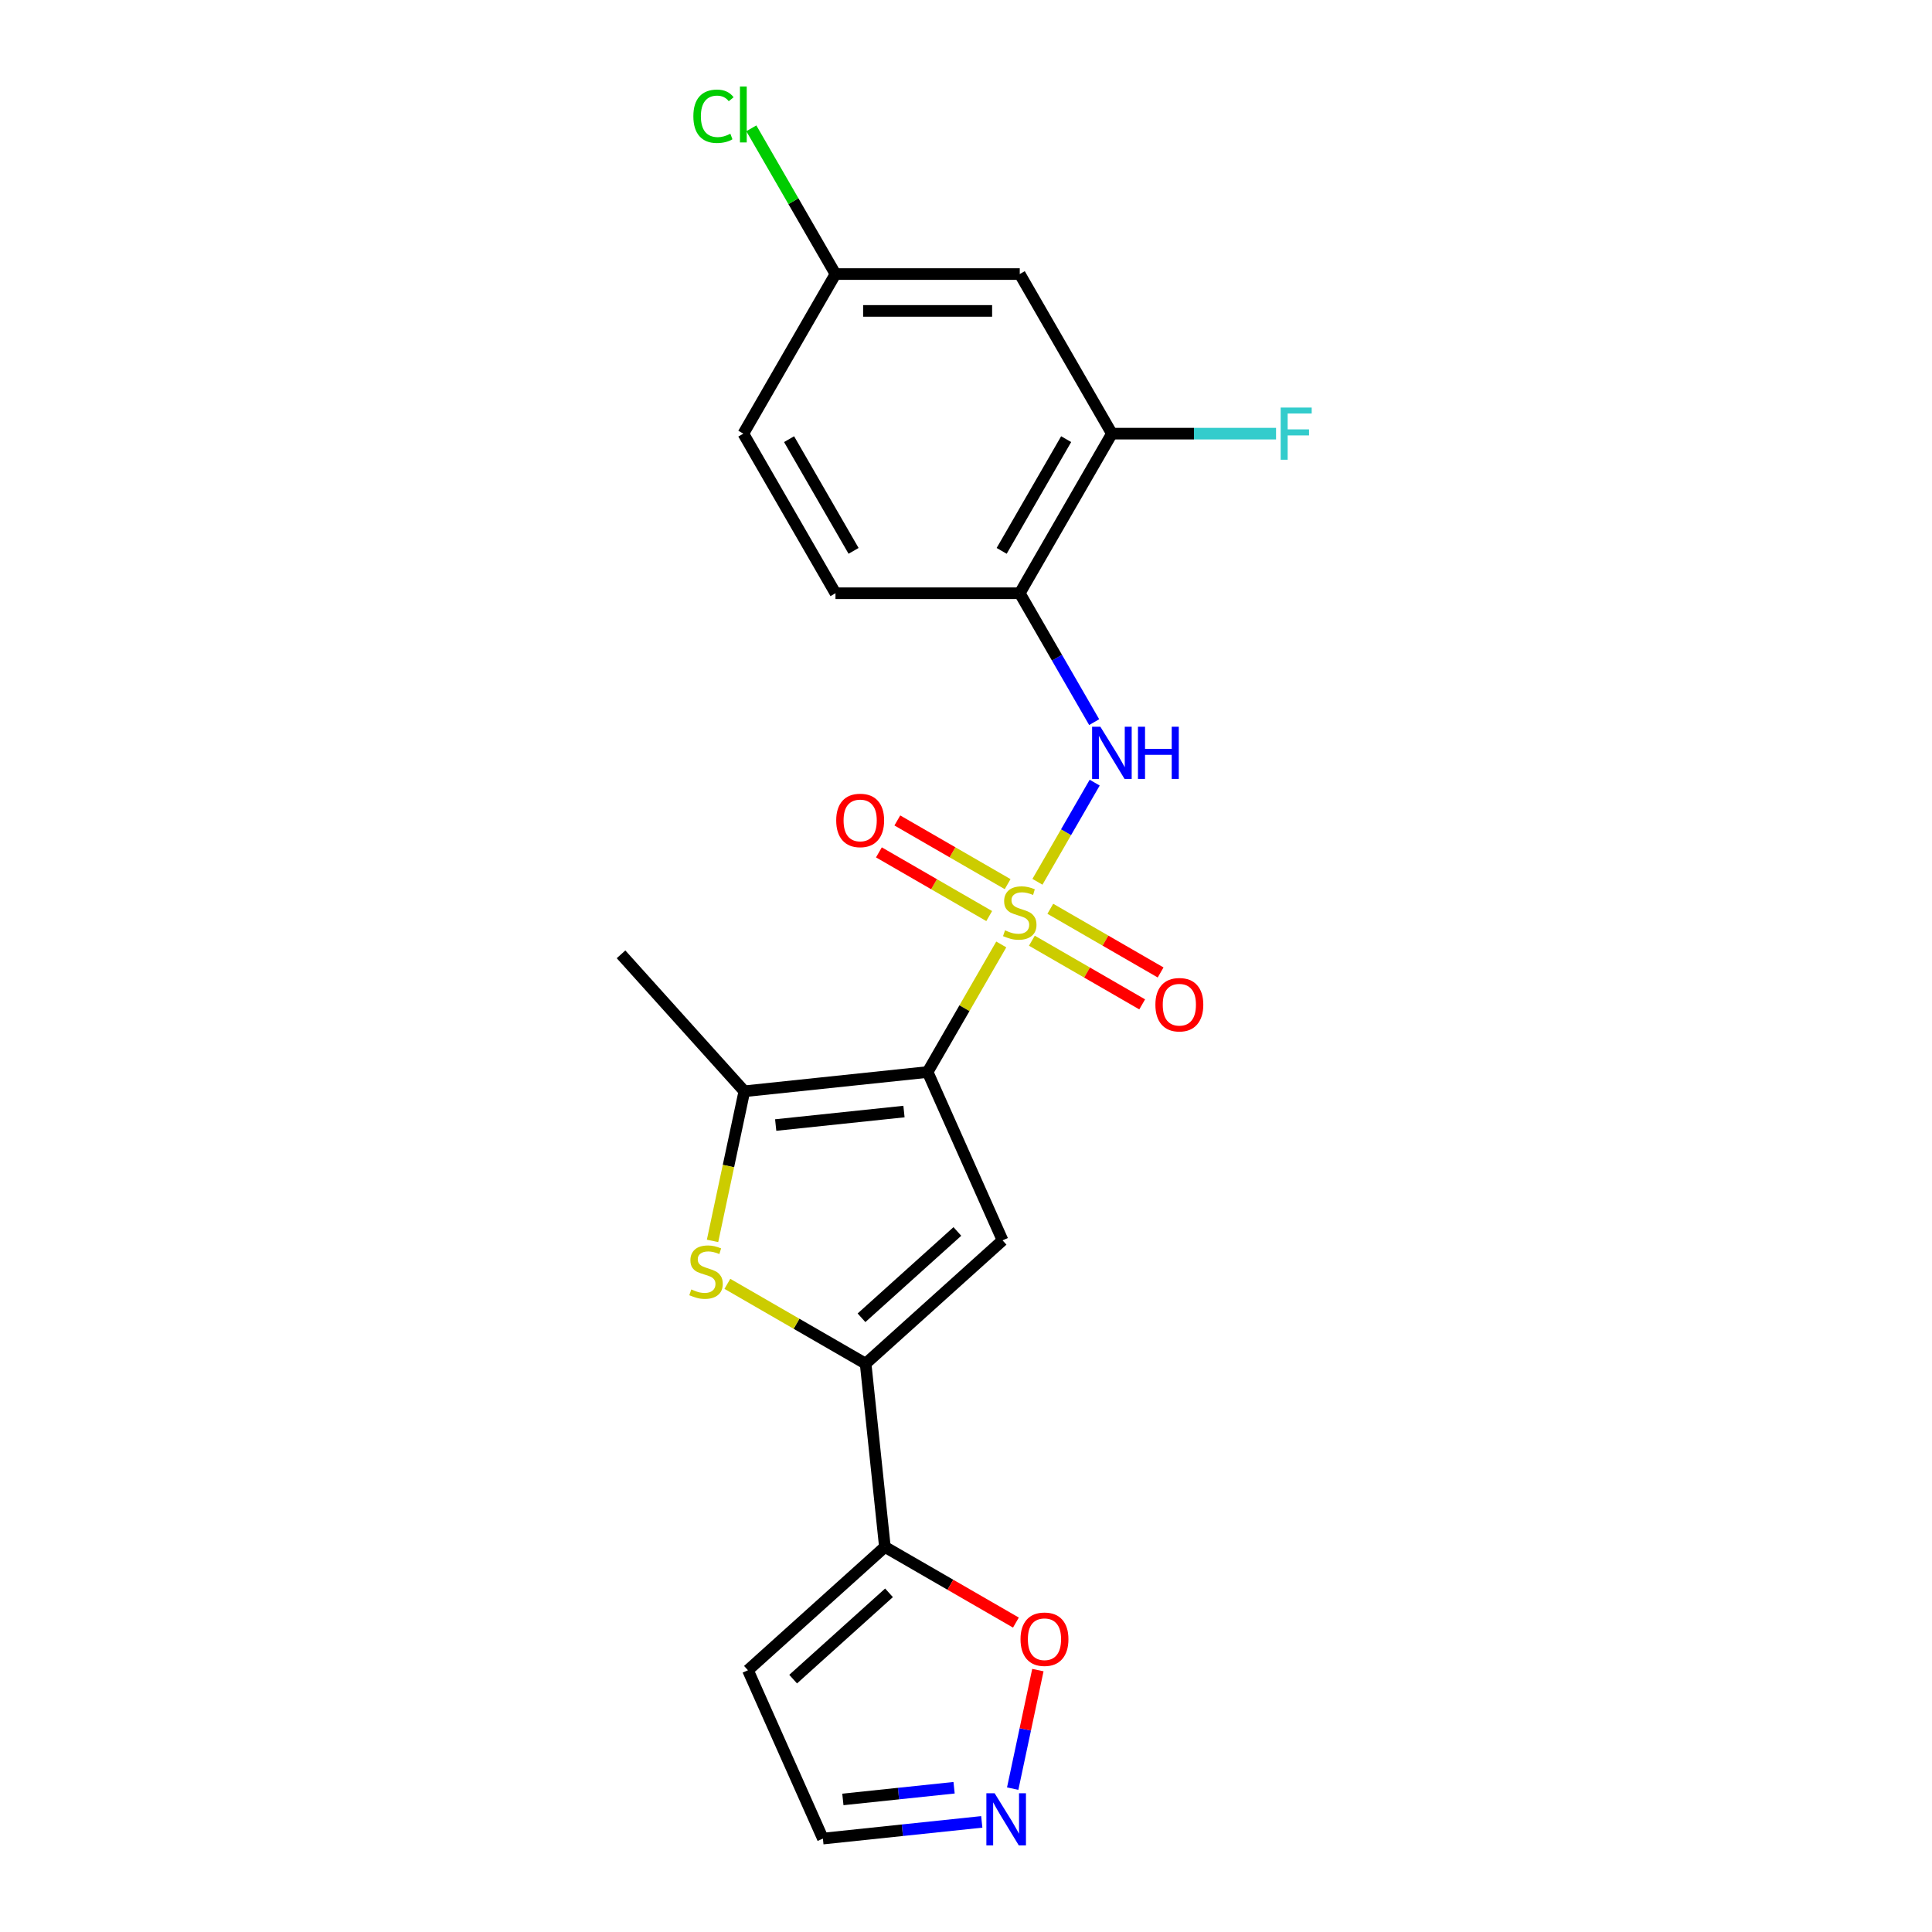 <?xml version='1.0' encoding='iso-8859-1'?>
<svg version='1.1' baseProfile='full'
              xmlns='http://www.w3.org/2000/svg'
                      xmlns:rdkit='http://www.rdkit.org/xml'
                      xmlns:xlink='http://www.w3.org/1999/xlink'
                  xml:space='preserve'
width='1000px' height='1000px' viewBox='0 0 1000 1000'>
<!-- END OF HEADER -->
<rect style='opacity:1.0;fill:#FFFFFF;stroke:none' width='1000' height='1000' x='0' y='0'> </rect>
<path class='bond-0' d='M 518.254,488.844 L 499.194,521.857' style='fill:none;fill-rule:evenodd;stroke:#CCCC00;stroke-width:6px;stroke-linecap:butt;stroke-linejoin:miter;stroke-opacity:1' />
<path class='bond-0' d='M 499.194,521.857 L 480.134,554.87' style='fill:none;fill-rule:evenodd;stroke:#000000;stroke-width:6px;stroke-linecap:butt;stroke-linejoin:miter;stroke-opacity:1' />
<path class='bond-5' d='M 536.978,456.414 L 551.792,430.755' style='fill:none;fill-rule:evenodd;stroke:#CCCC00;stroke-width:6px;stroke-linecap:butt;stroke-linejoin:miter;stroke-opacity:1' />
<path class='bond-5' d='M 551.792,430.755 L 566.606,405.096' style='fill:none;fill-rule:evenodd;stroke:#0000FF;stroke-width:6px;stroke-linecap:butt;stroke-linejoin:miter;stroke-opacity:1' />
<path class='bond-11' d='M 521.549,457.629 L 493.003,441.147' style='fill:none;fill-rule:evenodd;stroke:#CCCC00;stroke-width:6px;stroke-linecap:butt;stroke-linejoin:miter;stroke-opacity:1' />
<path class='bond-11' d='M 493.003,441.147 L 464.456,424.666' style='fill:none;fill-rule:evenodd;stroke:#FF0000;stroke-width:6px;stroke-linecap:butt;stroke-linejoin:miter;stroke-opacity:1' />
<path class='bond-11' d='M 512.011,474.15 L 483.464,457.668' style='fill:none;fill-rule:evenodd;stroke:#CCCC00;stroke-width:6px;stroke-linecap:butt;stroke-linejoin:miter;stroke-opacity:1' />
<path class='bond-11' d='M 483.464,457.668 L 454.918,441.187' style='fill:none;fill-rule:evenodd;stroke:#FF0000;stroke-width:6px;stroke-linecap:butt;stroke-linejoin:miter;stroke-opacity:1' />
<path class='bond-12' d='M 534.101,486.904 L 562.648,503.385' style='fill:none;fill-rule:evenodd;stroke:#CCCC00;stroke-width:6px;stroke-linecap:butt;stroke-linejoin:miter;stroke-opacity:1' />
<path class='bond-12' d='M 562.648,503.385 L 591.194,519.866' style='fill:none;fill-rule:evenodd;stroke:#FF0000;stroke-width:6px;stroke-linecap:butt;stroke-linejoin:miter;stroke-opacity:1' />
<path class='bond-12' d='M 543.64,470.383 L 572.186,486.864' style='fill:none;fill-rule:evenodd;stroke:#CCCC00;stroke-width:6px;stroke-linecap:butt;stroke-linejoin:miter;stroke-opacity:1' />
<path class='bond-12' d='M 572.186,486.864 L 600.733,503.345' style='fill:none;fill-rule:evenodd;stroke:#FF0000;stroke-width:6px;stroke-linecap:butt;stroke-linejoin:miter;stroke-opacity:1' />
<path class='bond-1' d='M 480.134,554.87 L 518.929,642.006' style='fill:none;fill-rule:evenodd;stroke:#000000;stroke-width:6px;stroke-linecap:butt;stroke-linejoin:miter;stroke-opacity:1' />
<path class='bond-3' d='M 480.134,554.87 L 385.274,564.84' style='fill:none;fill-rule:evenodd;stroke:#000000;stroke-width:6px;stroke-linecap:butt;stroke-linejoin:miter;stroke-opacity:1' />
<path class='bond-3' d='M 467.899,575.338 L 401.497,582.317' style='fill:none;fill-rule:evenodd;stroke:#000000;stroke-width:6px;stroke-linecap:butt;stroke-linejoin:miter;stroke-opacity:1' />
<path class='bond-2' d='M 518.929,642.006 L 448.046,705.83' style='fill:none;fill-rule:evenodd;stroke:#000000;stroke-width:6px;stroke-linecap:butt;stroke-linejoin:miter;stroke-opacity:1' />
<path class='bond-2' d='M 495.532,637.403 L 445.914,682.08' style='fill:none;fill-rule:evenodd;stroke:#000000;stroke-width:6px;stroke-linecap:butt;stroke-linejoin:miter;stroke-opacity:1' />
<path class='bond-6' d='M 448.046,705.83 L 458.017,800.69' style='fill:none;fill-rule:evenodd;stroke:#000000;stroke-width:6px;stroke-linecap:butt;stroke-linejoin:miter;stroke-opacity:1' />
<path class='bond-22' d='M 448.046,705.83 L 412.267,685.173' style='fill:none;fill-rule:evenodd;stroke:#000000;stroke-width:6px;stroke-linecap:butt;stroke-linejoin:miter;stroke-opacity:1' />
<path class='bond-22' d='M 412.267,685.173 L 376.488,664.515' style='fill:none;fill-rule:evenodd;stroke:#CCCC00;stroke-width:6px;stroke-linecap:butt;stroke-linejoin:miter;stroke-opacity:1' />
<path class='bond-4' d='M 385.274,564.84 L 377.043,603.563' style='fill:none;fill-rule:evenodd;stroke:#000000;stroke-width:6px;stroke-linecap:butt;stroke-linejoin:miter;stroke-opacity:1' />
<path class='bond-4' d='M 377.043,603.563 L 368.812,642.286' style='fill:none;fill-rule:evenodd;stroke:#CCCC00;stroke-width:6px;stroke-linecap:butt;stroke-linejoin:miter;stroke-opacity:1' />
<path class='bond-21' d='M 385.274,564.84 L 321.45,493.957' style='fill:none;fill-rule:evenodd;stroke:#000000;stroke-width:6px;stroke-linecap:butt;stroke-linejoin:miter;stroke-opacity:1' />
<path class='bond-7' d='M 566.342,373.772 L 547.084,340.415' style='fill:none;fill-rule:evenodd;stroke:#0000FF;stroke-width:6px;stroke-linecap:butt;stroke-linejoin:miter;stroke-opacity:1' />
<path class='bond-7' d='M 547.084,340.415 L 527.825,307.059' style='fill:none;fill-rule:evenodd;stroke:#000000;stroke-width:6px;stroke-linecap:butt;stroke-linejoin:miter;stroke-opacity:1' />
<path class='bond-10' d='M 458.017,800.69 L 491.926,820.268' style='fill:none;fill-rule:evenodd;stroke:#000000;stroke-width:6px;stroke-linecap:butt;stroke-linejoin:miter;stroke-opacity:1' />
<path class='bond-10' d='M 491.926,820.268 L 525.836,839.845' style='fill:none;fill-rule:evenodd;stroke:#FF0000;stroke-width:6px;stroke-linecap:butt;stroke-linejoin:miter;stroke-opacity:1' />
<path class='bond-13' d='M 458.017,800.69 L 387.133,864.513' style='fill:none;fill-rule:evenodd;stroke:#000000;stroke-width:6px;stroke-linecap:butt;stroke-linejoin:miter;stroke-opacity:1' />
<path class='bond-13' d='M 460.149,824.44 L 410.531,869.116' style='fill:none;fill-rule:evenodd;stroke:#000000;stroke-width:6px;stroke-linecap:butt;stroke-linejoin:miter;stroke-opacity:1' />
<path class='bond-9' d='M 527.825,307.059 L 575.516,224.455' style='fill:none;fill-rule:evenodd;stroke:#000000;stroke-width:6px;stroke-linecap:butt;stroke-linejoin:miter;stroke-opacity:1' />
<path class='bond-9' d='M 518.458,285.13 L 551.842,227.307' style='fill:none;fill-rule:evenodd;stroke:#000000;stroke-width:6px;stroke-linecap:butt;stroke-linejoin:miter;stroke-opacity:1' />
<path class='bond-16' d='M 527.825,307.059 L 432.443,307.059' style='fill:none;fill-rule:evenodd;stroke:#000000;stroke-width:6px;stroke-linecap:butt;stroke-linejoin:miter;stroke-opacity:1' />
<path class='bond-8' d='M 524.167,925.789 L 530.687,895.113' style='fill:none;fill-rule:evenodd;stroke:#0000FF;stroke-width:6px;stroke-linecap:butt;stroke-linejoin:miter;stroke-opacity:1' />
<path class='bond-8' d='M 530.687,895.113 L 537.207,864.438' style='fill:none;fill-rule:evenodd;stroke:#FF0000;stroke-width:6px;stroke-linecap:butt;stroke-linejoin:miter;stroke-opacity:1' />
<path class='bond-24' d='M 508.161,943.007 L 467.045,947.328' style='fill:none;fill-rule:evenodd;stroke:#0000FF;stroke-width:6px;stroke-linecap:butt;stroke-linejoin:miter;stroke-opacity:1' />
<path class='bond-24' d='M 467.045,947.328 L 425.929,951.65' style='fill:none;fill-rule:evenodd;stroke:#000000;stroke-width:6px;stroke-linecap:butt;stroke-linejoin:miter;stroke-opacity:1' />
<path class='bond-24' d='M 493.832,925.331 L 465.051,928.356' style='fill:none;fill-rule:evenodd;stroke:#0000FF;stroke-width:6px;stroke-linecap:butt;stroke-linejoin:miter;stroke-opacity:1' />
<path class='bond-24' d='M 465.051,928.356 L 436.27,931.381' style='fill:none;fill-rule:evenodd;stroke:#000000;stroke-width:6px;stroke-linecap:butt;stroke-linejoin:miter;stroke-opacity:1' />
<path class='bond-14' d='M 575.516,224.455 L 527.825,141.851' style='fill:none;fill-rule:evenodd;stroke:#000000;stroke-width:6px;stroke-linecap:butt;stroke-linejoin:miter;stroke-opacity:1' />
<path class='bond-18' d='M 575.516,224.455 L 618,224.455' style='fill:none;fill-rule:evenodd;stroke:#000000;stroke-width:6px;stroke-linecap:butt;stroke-linejoin:miter;stroke-opacity:1' />
<path class='bond-18' d='M 618,224.455 L 660.483,224.455' style='fill:none;fill-rule:evenodd;stroke:#33CCCC;stroke-width:6px;stroke-linecap:butt;stroke-linejoin:miter;stroke-opacity:1' />
<path class='bond-15' d='M 387.133,864.513 L 425.929,951.65' style='fill:none;fill-rule:evenodd;stroke:#000000;stroke-width:6px;stroke-linecap:butt;stroke-linejoin:miter;stroke-opacity:1' />
<path class='bond-23' d='M 527.825,141.851 L 432.443,141.851' style='fill:none;fill-rule:evenodd;stroke:#000000;stroke-width:6px;stroke-linecap:butt;stroke-linejoin:miter;stroke-opacity:1' />
<path class='bond-23' d='M 513.518,160.928 L 446.75,160.928' style='fill:none;fill-rule:evenodd;stroke:#000000;stroke-width:6px;stroke-linecap:butt;stroke-linejoin:miter;stroke-opacity:1' />
<path class='bond-19' d='M 432.443,307.059 L 384.751,224.455' style='fill:none;fill-rule:evenodd;stroke:#000000;stroke-width:6px;stroke-linecap:butt;stroke-linejoin:miter;stroke-opacity:1' />
<path class='bond-19' d='M 441.81,285.13 L 408.426,227.307' style='fill:none;fill-rule:evenodd;stroke:#000000;stroke-width:6px;stroke-linecap:butt;stroke-linejoin:miter;stroke-opacity:1' />
<path class='bond-17' d='M 432.443,141.851 L 384.751,224.455' style='fill:none;fill-rule:evenodd;stroke:#000000;stroke-width:6px;stroke-linecap:butt;stroke-linejoin:miter;stroke-opacity:1' />
<path class='bond-20' d='M 432.443,141.851 L 410.667,104.134' style='fill:none;fill-rule:evenodd;stroke:#000000;stroke-width:6px;stroke-linecap:butt;stroke-linejoin:miter;stroke-opacity:1' />
<path class='bond-20' d='M 410.667,104.134 L 388.891,66.417' style='fill:none;fill-rule:evenodd;stroke:#00CC00;stroke-width:6px;stroke-linecap:butt;stroke-linejoin:miter;stroke-opacity:1' />
<path  class='atom-0' d='M 520.195 481.537
Q 520.5 481.652, 521.759 482.186
Q 523.018 482.72, 524.391 483.064
Q 525.803 483.369, 527.177 483.369
Q 529.733 483.369, 531.221 482.148
Q 532.709 480.889, 532.709 478.714
Q 532.709 477.226, 531.946 476.31
Q 531.221 475.395, 530.076 474.899
Q 528.932 474.403, 527.024 473.83
Q 524.62 473.106, 523.171 472.419
Q 521.759 471.732, 520.729 470.282
Q 519.737 468.832, 519.737 466.391
Q 519.737 462.995, 522.026 460.897
Q 524.353 458.798, 528.932 458.798
Q 532.06 458.798, 535.608 460.286
L 534.731 463.224
Q 531.488 461.889, 529.046 461.889
Q 526.414 461.889, 524.964 462.995
Q 523.514 464.063, 523.552 465.933
Q 523.552 467.383, 524.277 468.26
Q 525.04 469.138, 526.108 469.634
Q 527.215 470.13, 529.046 470.702
Q 531.488 471.465, 532.938 472.228
Q 534.388 472.991, 535.418 474.555
Q 536.486 476.081, 536.486 478.714
Q 536.486 482.453, 533.968 484.475
Q 531.488 486.459, 527.329 486.459
Q 524.926 486.459, 523.094 485.925
Q 521.301 485.429, 519.164 484.551
L 520.195 481.537
' fill='#CCCC00'/>
<path  class='atom-5' d='M 357.812 667.41
Q 358.117 667.524, 359.376 668.058
Q 360.635 668.592, 362.009 668.936
Q 363.42 669.241, 364.794 669.241
Q 367.35 669.241, 368.838 668.02
Q 370.326 666.761, 370.326 664.586
Q 370.326 663.098, 369.563 662.183
Q 368.838 661.267, 367.694 660.771
Q 366.549 660.275, 364.641 659.703
Q 362.238 658.978, 360.788 658.291
Q 359.376 657.604, 358.346 656.154
Q 357.354 654.705, 357.354 652.263
Q 357.354 648.867, 359.643 646.769
Q 361.971 644.67, 366.549 644.67
Q 369.678 644.67, 373.226 646.158
L 372.348 649.096
Q 369.105 647.761, 366.664 647.761
Q 364.031 647.761, 362.581 648.867
Q 361.131 649.936, 361.169 651.805
Q 361.169 653.255, 361.894 654.132
Q 362.657 655.01, 363.726 655.506
Q 364.832 656.002, 366.664 656.574
Q 369.105 657.337, 370.555 658.1
Q 372.005 658.863, 373.035 660.428
Q 374.103 661.954, 374.103 664.586
Q 374.103 668.325, 371.585 670.347
Q 369.105 672.331, 364.947 672.331
Q 362.543 672.331, 360.712 671.797
Q 358.918 671.301, 356.782 670.424
L 357.812 667.41
' fill='#CCCC00'/>
<path  class='atom-6' d='M 569.546 376.156
L 578.397 390.464
Q 579.275 391.875, 580.686 394.432
Q 582.098 396.988, 582.174 397.14
L 582.174 376.156
L 585.761 376.156
L 585.761 403.169
L 582.06 403.169
L 572.56 387.526
Q 571.453 385.695, 570.27 383.596
Q 569.126 381.498, 568.782 380.849
L 568.782 403.169
L 565.272 403.169
L 565.272 376.156
L 569.546 376.156
' fill='#0000FF'/>
<path  class='atom-6' d='M 589.004 376.156
L 592.666 376.156
L 592.666 387.64
L 606.478 387.64
L 606.478 376.156
L 610.14 376.156
L 610.14 403.169
L 606.478 403.169
L 606.478 390.693
L 592.666 390.693
L 592.666 403.169
L 589.004 403.169
L 589.004 376.156
' fill='#0000FF'/>
<path  class='atom-9' d='M 514.818 928.173
L 523.67 942.481
Q 524.547 943.892, 525.959 946.449
Q 527.371 949.005, 527.447 949.157
L 527.447 928.173
L 531.033 928.173
L 531.033 955.186
L 527.332 955.186
L 517.832 939.543
Q 516.726 937.712, 515.543 935.613
Q 514.399 933.515, 514.055 932.866
L 514.055 955.186
L 510.545 955.186
L 510.545 928.173
L 514.818 928.173
' fill='#0000FF'/>
<path  class='atom-11' d='M 528.221 848.457
Q 528.221 841.971, 531.425 838.347
Q 534.63 834.722, 540.62 834.722
Q 546.61 834.722, 549.815 838.347
Q 553.02 841.971, 553.02 848.457
Q 553.02 855.02, 549.777 858.759
Q 546.534 862.46, 540.62 862.46
Q 534.668 862.46, 531.425 858.759
Q 528.221 855.058, 528.221 848.457
M 540.62 859.407
Q 544.741 859.407, 546.954 856.66
Q 549.205 853.875, 549.205 848.457
Q 549.205 843.154, 546.954 840.483
Q 544.741 837.775, 540.62 837.775
Q 536.5 837.775, 534.249 840.445
Q 532.036 843.116, 532.036 848.457
Q 532.036 853.913, 534.249 856.66
Q 536.5 859.407, 540.62 859.407
' fill='#FF0000'/>
<path  class='atom-12' d='M 432.822 424.651
Q 432.822 418.165, 436.027 414.541
Q 439.231 410.916, 445.221 410.916
Q 451.211 410.916, 454.416 414.541
Q 457.621 418.165, 457.621 424.651
Q 457.621 431.214, 454.378 434.953
Q 451.135 438.653, 445.221 438.653
Q 439.27 438.653, 436.027 434.953
Q 432.822 431.252, 432.822 424.651
M 445.221 435.601
Q 449.342 435.601, 451.555 432.854
Q 453.806 430.069, 453.806 424.651
Q 453.806 419.348, 451.555 416.677
Q 449.342 413.968, 445.221 413.968
Q 441.101 413.968, 438.85 416.639
Q 436.637 419.31, 436.637 424.651
Q 436.637 430.107, 438.85 432.854
Q 441.101 435.601, 445.221 435.601
' fill='#FF0000'/>
<path  class='atom-13' d='M 598.029 520.034
Q 598.029 513.548, 601.234 509.923
Q 604.439 506.299, 610.429 506.299
Q 616.419 506.299, 619.624 509.923
Q 622.829 513.548, 622.829 520.034
Q 622.829 526.596, 619.586 530.335
Q 616.343 534.036, 610.429 534.036
Q 604.477 534.036, 601.234 530.335
Q 598.029 526.634, 598.029 520.034
M 610.429 530.984
Q 614.549 530.984, 616.762 528.237
Q 619.013 525.452, 619.013 520.034
Q 619.013 514.731, 616.762 512.06
Q 614.549 509.351, 610.429 509.351
Q 606.308 509.351, 604.057 512.022
Q 601.845 514.692, 601.845 520.034
Q 601.845 525.49, 604.057 528.237
Q 606.308 530.984, 610.429 530.984
' fill='#FF0000'/>
<path  class='atom-19' d='M 662.868 210.949
L 678.93 210.949
L 678.93 214.039
L 666.492 214.039
L 666.492 222.242
L 677.557 222.242
L 677.557 225.371
L 666.492 225.371
L 666.492 237.961
L 662.868 237.961
L 662.868 210.949
' fill='#33CCCC'/>
<path  class='atom-21' d='M 358.883 60.182
Q 358.883 53.467, 362.012 49.957
Q 365.179 46.409, 371.169 46.409
Q 376.739 46.409, 379.715 50.339
L 377.197 52.399
Q 375.022 49.537, 371.169 49.537
Q 367.086 49.537, 364.912 52.284
Q 362.775 54.993, 362.775 60.182
Q 362.775 65.523, 364.988 68.27
Q 367.239 71.017, 371.588 71.017
Q 374.564 71.017, 378.036 69.224
L 379.105 72.086
Q 377.693 73.001, 375.556 73.536
Q 373.42 74.07, 371.054 74.07
Q 365.179 74.07, 362.012 70.483
Q 358.883 66.897, 358.883 60.182
' fill='#00CC00'/>
<path  class='atom-21' d='M 382.996 44.768
L 386.506 44.768
L 386.506 73.726
L 382.996 73.726
L 382.996 44.768
' fill='#00CC00'/>
</svg>
